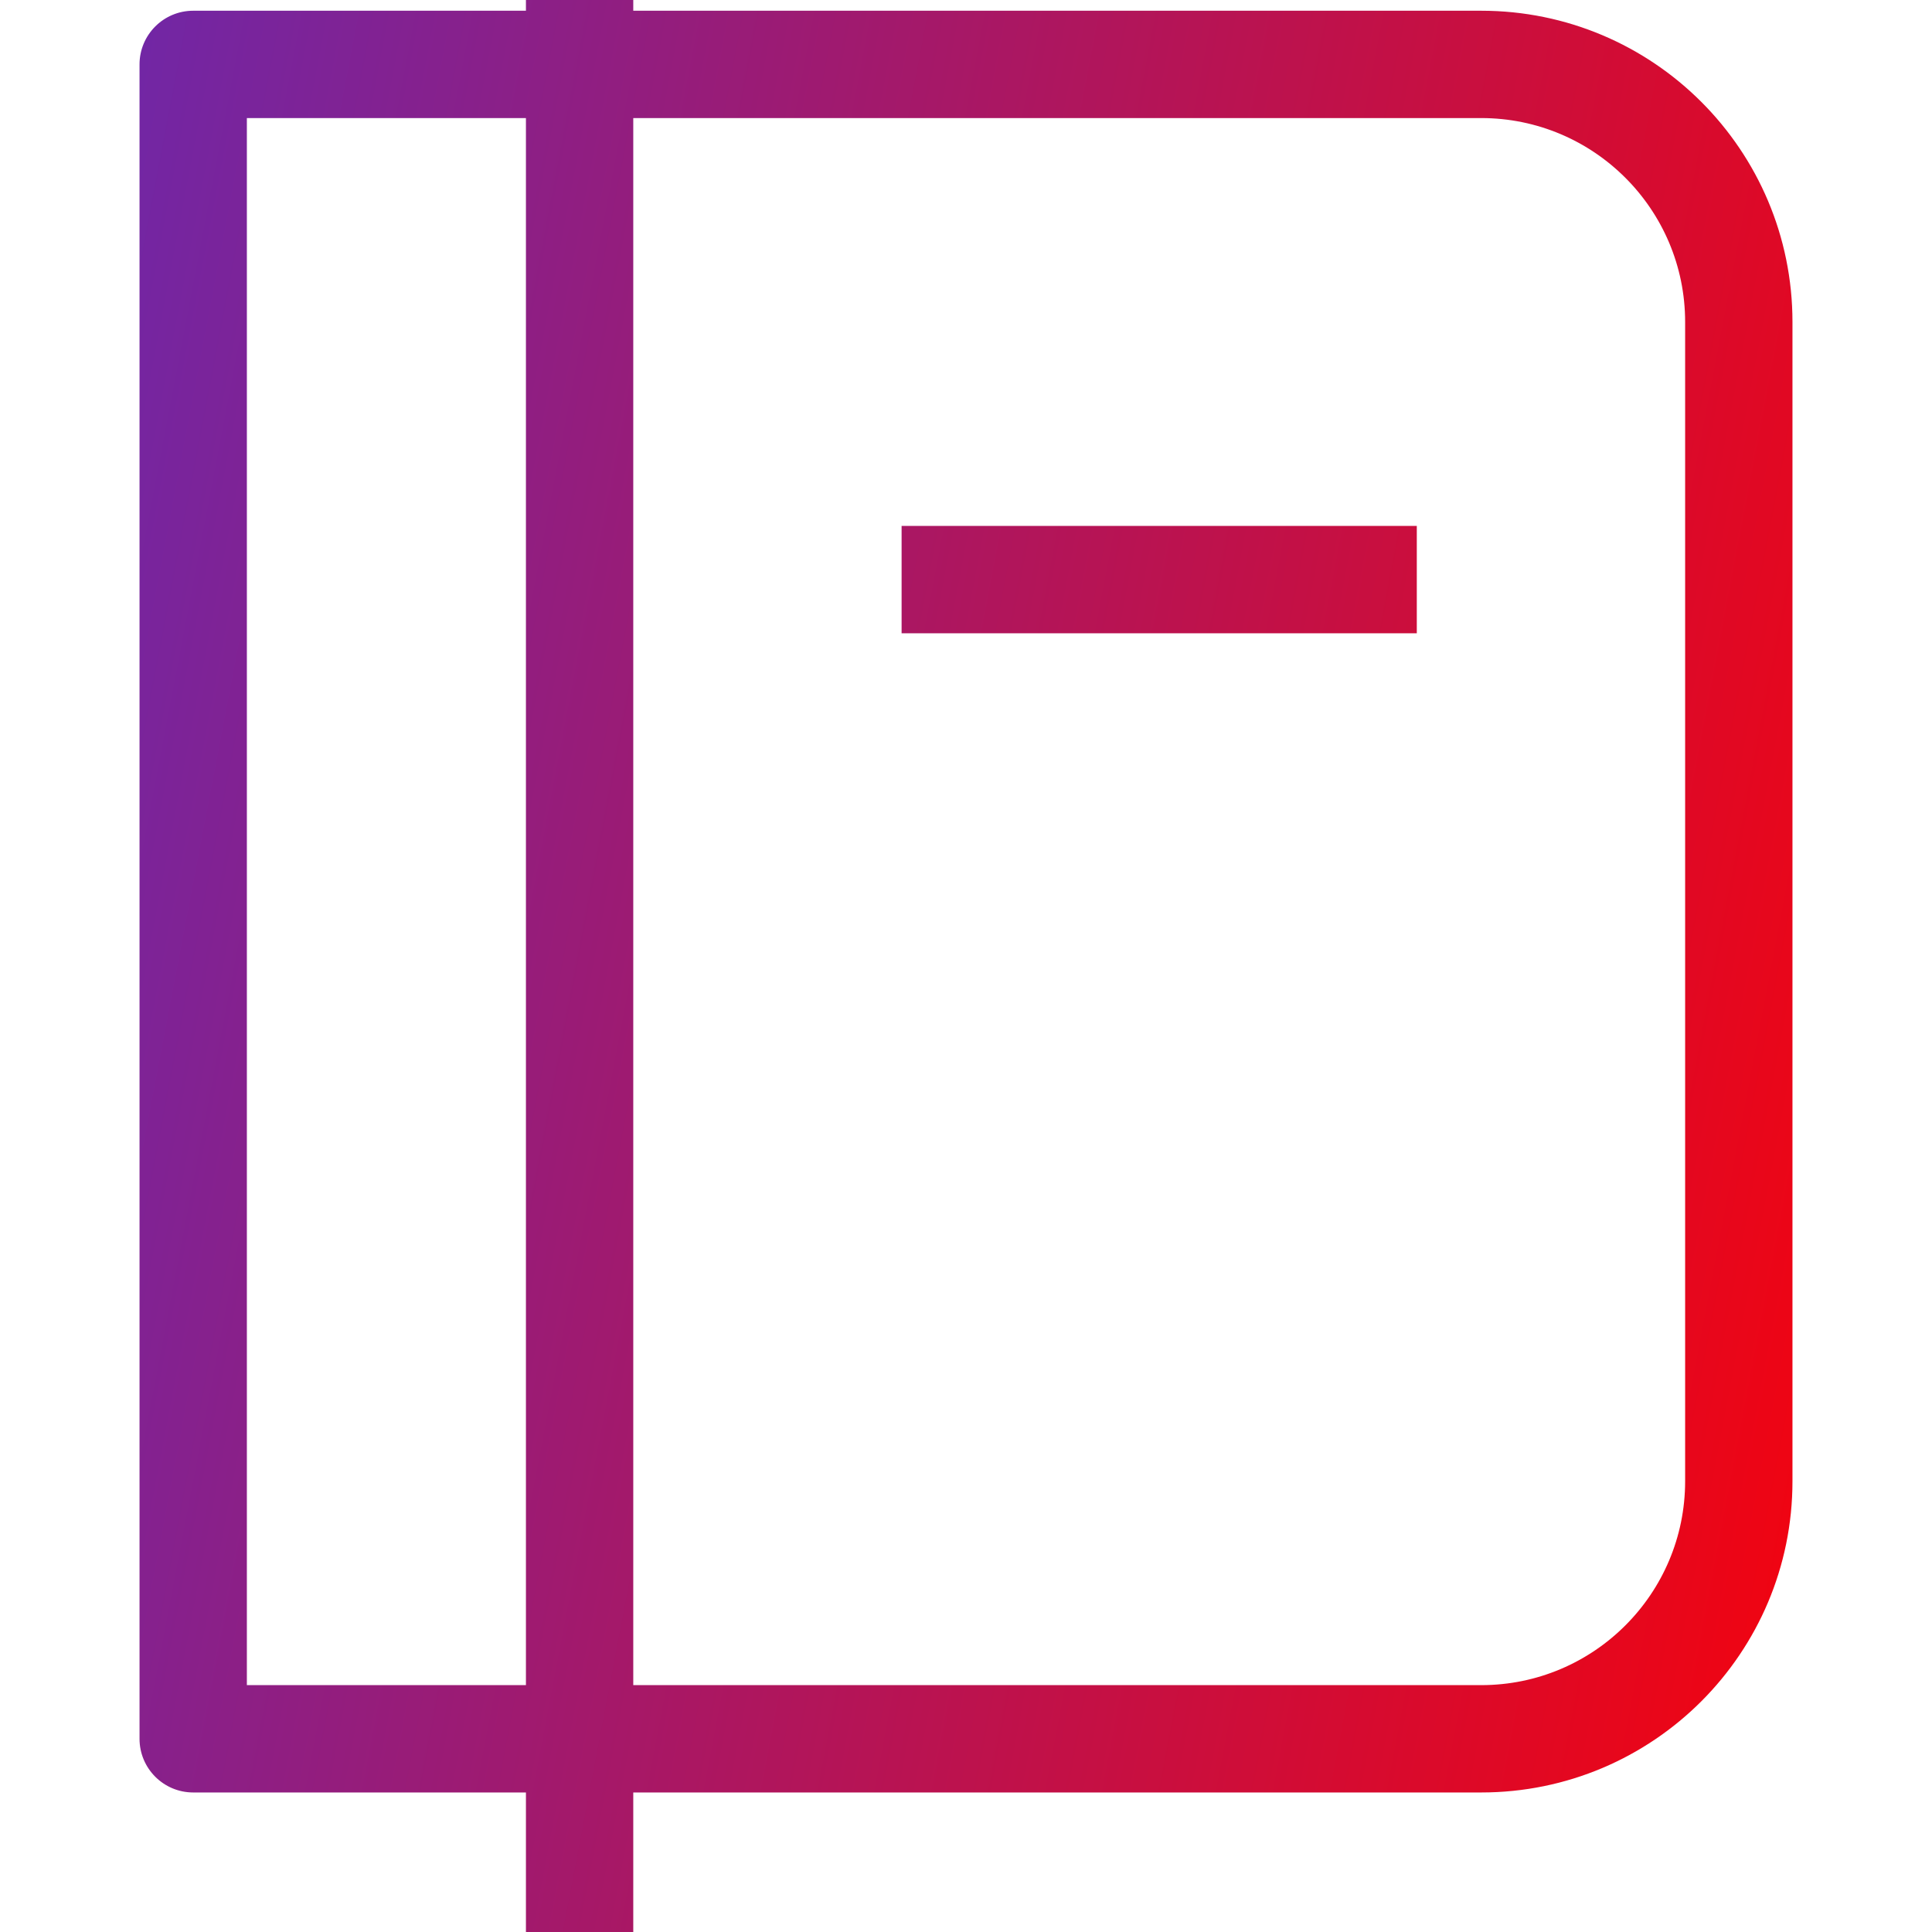 <svg xmlns="http://www.w3.org/2000/svg" width="18" height="18" viewBox="0 0 18 18" fill="none"><path d="M1.8 0.6V0.1C1.524 0.1 1.3 0.324 1.3 0.6L1.8 0.6ZM1.8 16.2H1.3C1.3 16.476 1.524 16.7 1.8 16.7V16.2ZM4.9 0V18H5.9V0H4.9ZM1.8 1.1H13.8V0.1H1.8V1.1ZM15.7 3V13.8H16.7V3H15.7ZM13.8 15.7H1.8V16.7H13.8V15.7ZM2.3 16.2V0.6H1.3V16.2H2.3ZM15.7 13.8C15.7 14.849 14.849 15.7 13.8 15.7V16.7C15.402 16.7 16.7 15.402 16.7 13.8H15.7ZM13.8 1.1C14.849 1.1 15.7 1.951 15.7 3H16.7C16.7 1.398 15.402 0.1 13.8 0.1V1.1ZM8.4 5.9H13.2V4.9H8.4V5.9Z" fill="url(#paint0_linear_114_1108)"></path><defs><linearGradient id="paint0_linear_114_1108" x1="-7.625" y1="-10.575" x2="22.585" y2="-4.827" gradientUnits="userSpaceOnUse"><stop stop-color="#253BFE"></stop><stop offset="1" stop-color="#FF0000"></stop></linearGradient></defs></svg>
